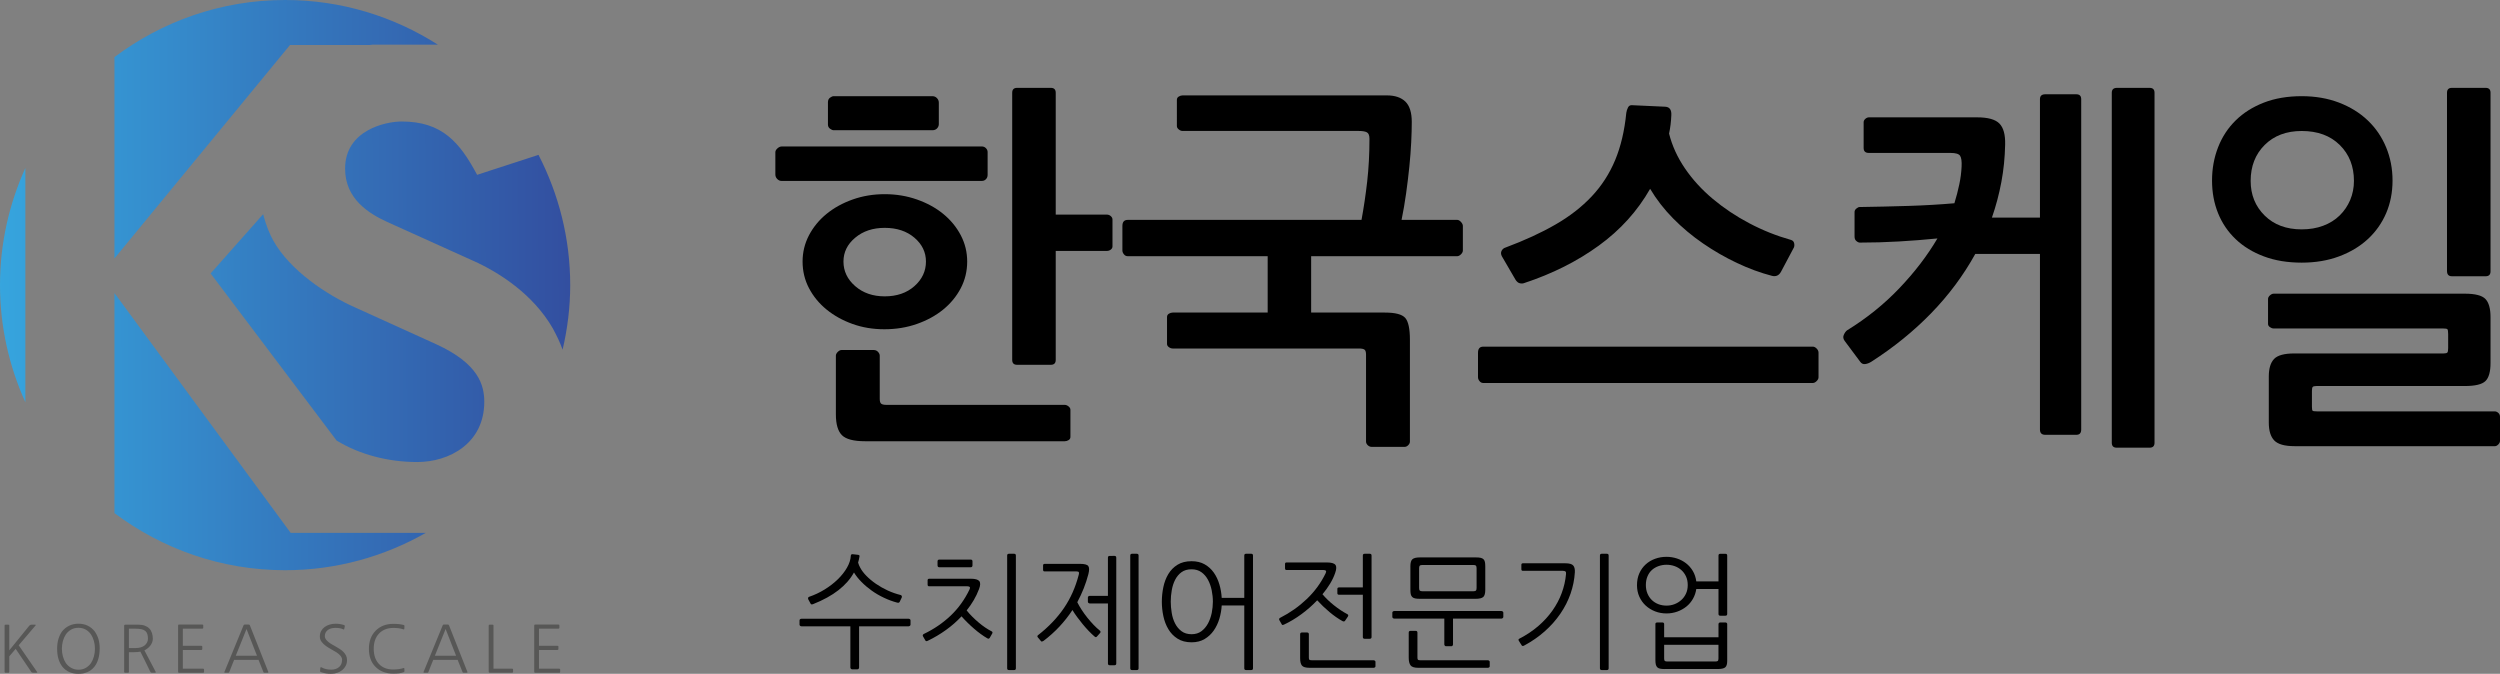 <?xml version="1.0" encoding="utf-8"?>
<!-- Generator: Adobe Illustrator 15.1.0, SVG Export Plug-In . SVG Version: 6.00 Build 0)  -->
<!DOCTYPE svg PUBLIC "-//W3C//DTD SVG 1.1//EN" "http://www.w3.org/Graphics/SVG/1.1/DTD/svg11.dtd">
<svg version="1.1" id="Layer_1" xmlns="http://www.w3.org/2000/svg" xmlns:xlink="http://www.w3.org/1999/xlink" x="0px" y="0px"
	 width="109.017px" height="29.382px" viewBox="0 0 109.017 29.382" enable-background="new 0 0 109.017 29.382"
	 xml:space="preserve">
<rect x="0" y="0" width="109.017" height="29.382" fill="#808080" stroke="none"/>
<g>
	<g>
		<linearGradient id="SVGID_1_" gradientUnits="userSpaceOnUse" x1="-1.224" y1="10.349" x2="36.337" y2="10.219">
			<stop  offset="0" style="stop-color:#FFFFFF"/>
			<stop  offset="0" style="stop-color:#36A9E1"/>
			<stop  offset="1" style="stop-color:#312783"/>
		</linearGradient>
		<path fill="url(#SVGID_1_)" d="M21.368,7.44l-0.562,0.184c-0.76-1.421-1.527-2.326-3.294-2.326c-0.684,0-2.464,0.37-2.464,2.056
			c0,1.33,1.049,1.963,1.836,2.324l3.967,1.793c0.843,0.405,2.368,1.305,3.257,2.852l0.036,0.07c0.114,0.213,0.258,0.492,0.39,0.854
			c0.21-0.905,0.331-1.844,0.331-2.813c0-2.048-0.505-3.976-1.383-5.681l-1.104,0.359L21.368,7.44z"/>
		<linearGradient id="SVGID_2_" gradientUnits="userSpaceOnUse" x1="-1.213" y1="12.441" x2="36.346" y2="12.311">
			<stop  offset="0" style="stop-color:#FFFFFF"/>
			<stop  offset="0" style="stop-color:#36A9E1"/>
			<stop  offset="1" style="stop-color:#312783"/>
		</linearGradient>
		<path fill="url(#SVGID_2_)" d="M0,12.433c0,1.822,0.402,3.548,1.106,5.108V7.326C0.402,8.885,0,10.609,0,12.433z"/>
		<linearGradient id="SVGID_3_" gradientUnits="userSpaceOnUse" x1="-1.19" y1="18.857" x2="36.366" y2="18.727">
			<stop  offset="0" style="stop-color:#FFFFFF"/>
			<stop  offset="0" style="stop-color:#36A9E1"/>
			<stop  offset="1" style="stop-color:#312783"/>
		</linearGradient>
		<path fill="url(#SVGID_3_)" d="M4.991,12.779v9.596c2.076,1.557,4.646,2.49,7.441,2.49c2.231,0,4.322-0.597,6.133-1.627h-5.889
			L4.991,12.779z"/>
		<linearGradient id="SVGID_4_" gradientUnits="userSpaceOnUse" x1="-1.206" y1="14.799" x2="36.353" y2="14.669">
			<stop  offset="0" style="stop-color:#FFFFFF"/>
			<stop  offset="0" style="stop-color:#36A9E1"/>
			<stop  offset="1" style="stop-color:#312783"/>
		</linearGradient>
		<path fill="url(#SVGID_4_)" d="M19.012,15.007l-3.535-1.604c-1.237-0.55-2.825-1.604-3.558-2.909
			c-0.146-0.264-0.313-0.643-0.445-1.154l-2.29,2.584l5.494,7.287c0.991,0.604,2.233,0.937,3.515,0.937
			c1.408,0,2.925-0.822,2.925-2.626C21.117,16.797,20.876,15.855,19.012,15.007z"/>
		<linearGradient id="SVGID_5_" gradientUnits="userSpaceOnUse" x1="-1.237" y1="5.669" x2="36.323" y2="5.539">
			<stop  offset="0" style="stop-color:#FFFFFF"/>
			<stop  offset="0" style="stop-color:#36A9E1"/>
			<stop  offset="1" style="stop-color:#312783"/>
		</linearGradient>
		<path fill="url(#SVGID_5_)" d="M12.647,1.961h3.499c0.029-0.004,0.055-0.006,0.082-0.012h2.869C17.169,0.721,14.887,0,12.433,0
			C9.638,0,7.067,0.934,4.991,2.49v8.779L12.647,1.961z"/>
	</g>
	<g>
		<path d="M37.154,29.186c-0.019,0-0.035-0.008-0.05-0.024c-0.015-0.017-0.022-0.036-0.022-0.058v-1.793h-2.134
			c-0.022,0-0.042-0.007-0.058-0.022c-0.017-0.015-0.025-0.031-0.025-0.049v-0.187c0-0.022,0.008-0.04,0.025-0.052
			c0.016-0.013,0.036-0.019,0.058-0.019h4.675c0.019,0,0.037,0.006,0.055,0.019c0.018,0.013,0.027,0.03,0.027,0.052v0.187
			c0,0.019-0.009,0.035-0.027,0.049c-0.019,0.015-0.037,0.022-0.055,0.022h-2.161v1.793c0,0.022-0.007,0.042-0.02,0.058
			c-0.013,0.016-0.03,0.024-0.052,0.024H37.154z M37.479,24.269c-0.007,0.048-0.016,0.094-0.027,0.138s-0.022,0.086-0.033,0.126
			c0.011,0.041,0.024,0.078,0.039,0.113s0.031,0.069,0.05,0.102c0.062,0.121,0.154,0.243,0.275,0.366
			c0.121,0.123,0.26,0.239,0.418,0.347c0.158,0.108,0.328,0.205,0.511,0.289c0.184,0.084,0.373,0.15,0.567,0.198
			c0.022,0.007,0.037,0.022,0.044,0.044s0.007,0.042,0,0.061l-0.088,0.187c-0.011,0.019-0.023,0.031-0.036,0.039
			c-0.013,0.007-0.038,0.007-0.074,0c-0.194-0.051-0.387-0.122-0.577-0.212c-0.191-0.09-0.369-0.193-0.534-0.311
			c-0.165-0.118-0.314-0.244-0.448-0.38c-0.134-0.135-0.243-0.273-0.327-0.412c-0.158,0.286-0.383,0.543-0.677,0.772
			c-0.293,0.229-0.662,0.432-1.105,0.608c-0.059,0.022-0.095,0.015-0.11-0.022l-0.104-0.192c-0.007-0.019-0.008-0.039-0.003-0.061
			c0.006-0.022,0.02-0.037,0.042-0.044c0.238-0.081,0.465-0.188,0.682-0.322s0.407-0.282,0.572-0.443s0.298-0.33,0.399-0.506
			c0.101-0.176,0.157-0.35,0.167-0.522c0.003-0.044,0.027-0.066,0.072-0.066l0.247,0.028c0.019,0.003,0.035,0.011,0.05,0.022
			C37.482,24.225,37.486,24.244,37.479,24.269z"/>
		<path d="M42.692,25.688c-0.062,0.165-0.138,0.325-0.228,0.479c-0.09,0.154-0.193,0.305-0.311,0.451
			c0.069,0.088,0.15,0.178,0.242,0.27s0.185,0.178,0.281,0.258c0.095,0.081,0.191,0.154,0.289,0.22s0.19,0.121,0.278,0.165
			c0.04,0.022,0.047,0.055,0.022,0.099l-0.104,0.181c-0.026,0.044-0.063,0.052-0.11,0.022c-0.088-0.051-0.182-0.112-0.281-0.184
			c-0.099-0.071-0.197-0.149-0.294-0.234c-0.098-0.084-0.193-0.172-0.286-0.264c-0.094-0.092-0.181-0.184-0.261-0.275
			c-0.202,0.217-0.427,0.415-0.677,0.594c-0.249,0.18-0.515,0.337-0.797,0.473c-0.051,0.025-0.086,0.02-0.104-0.017l-0.104-0.182
			c-0.011-0.018-0.012-0.038-0.003-0.058s0.023-0.034,0.042-0.042c0.443-0.212,0.833-0.479,1.168-0.797
			c0.336-0.319,0.61-0.698,0.822-1.138c0.026-0.052,0.029-0.088,0.011-0.11c-0.019-0.022-0.053-0.033-0.104-0.033h-1.667
			c-0.044,0-0.066-0.024-0.066-0.072v-0.192c0-0.044,0.025-0.066,0.077-0.066h1.804c0.19,0,0.314,0.034,0.371,0.102
			C42.758,25.407,42.755,25.523,42.692,25.688z M42.407,24.478v0.176c0,0.055-0.028,0.083-0.083,0.083h-1.358
			c-0.055,0-0.083-0.028-0.083-0.083v-0.176c0-0.051,0.027-0.077,0.083-0.077h1.358C42.379,24.401,42.407,24.427,42.407,24.478z
			 M44.222,29.219h-0.226c-0.051,0-0.077-0.026-0.077-0.077v-4.917c0-0.051,0.026-0.077,0.077-0.077h0.226
			c0.051,0,0.077,0.025,0.077,0.077v4.917C44.299,29.193,44.273,29.219,44.222,29.219z"/>
		<path d="M47.461,25.034c-0.055,0.213-0.123,0.421-0.204,0.625c-0.081,0.203-0.174,0.404-0.28,0.602
			c0.055,0.11,0.12,0.223,0.195,0.338c0.075,0.115,0.157,0.228,0.245,0.338c0.088,0.11,0.179,0.214,0.272,0.311
			c0.093,0.097,0.186,0.182,0.277,0.256c0.019,0.018,0.027,0.037,0.025,0.055c-0.002,0.019-0.01,0.035-0.025,0.05l-0.132,0.148
			c-0.015,0.015-0.029,0.024-0.044,0.027c-0.015,0.004-0.037-0.007-0.066-0.033c-0.081-0.069-0.165-0.15-0.253-0.242
			c-0.088-0.092-0.174-0.189-0.259-0.292s-0.165-0.207-0.242-0.311c-0.077-0.104-0.145-0.206-0.204-0.305
			c-0.165,0.253-0.354,0.493-0.566,0.721c-0.213,0.228-0.446,0.437-0.699,0.627c-0.018,0.011-0.038,0.019-0.058,0.025
			c-0.02,0.005-0.036,0.001-0.047-0.014l-0.143-0.171c-0.015-0.018-0.019-0.037-0.014-0.055c0.005-0.019,0.018-0.033,0.036-0.044
			c0.458-0.359,0.833-0.752,1.122-1.177s0.504-0.909,0.644-1.452c0.015-0.051,0.016-0.088,0.003-0.11
			c-0.013-0.022-0.045-0.033-0.096-0.033h-1.397c-0.044,0-0.066-0.024-0.066-0.072v-0.192c0-0.044,0.026-0.066,0.077-0.066h1.535
			c0.19,0,0.31,0.031,0.357,0.093C47.503,24.744,47.505,24.861,47.461,25.034z M48.313,25.985v-1.667
			c0-0.051,0.026-0.077,0.077-0.077H48.6c0.051,0,0.077,0.026,0.077,0.077v4.614c0,0.051-0.026,0.077-0.077,0.077h-0.209
			c-0.051,0-0.077-0.026-0.077-0.077v-2.618h-0.792c-0.022,0-0.041-0.007-0.058-0.022s-0.025-0.031-0.025-0.05v-0.187
			c0-0.022,0.008-0.039,0.025-0.052c0.017-0.013,0.036-0.019,0.058-0.019H48.313z M49.65,29.142c0,0.051-0.025,0.077-0.077,0.077
			h-0.209c-0.052,0-0.077-0.026-0.077-0.077v-4.917c0-0.051,0.025-0.077,0.077-0.077h0.209c0.051,0,0.077,0.025,0.077,0.077V29.142z
			"/>
		<path d="M54.562,29.219h-0.226c-0.051,0-0.077-0.026-0.077-0.077v-2.739h-0.984c-0.011,0.194-0.045,0.387-0.102,0.578
			c-0.057,0.19-0.139,0.362-0.245,0.514c-0.106,0.152-0.239,0.276-0.398,0.371c-0.16,0.095-0.349,0.143-0.569,0.143
			c-0.242,0-0.446-0.053-0.613-0.16c-0.167-0.106-0.301-0.245-0.401-0.415c-0.101-0.17-0.173-0.36-0.217-0.569
			s-0.066-0.416-0.066-0.622c0-0.216,0.022-0.43,0.066-0.641s0.116-0.4,0.217-0.569c0.101-0.168,0.234-0.304,0.401-0.407
			c0.167-0.103,0.371-0.154,0.613-0.154c0.22,0,0.41,0.045,0.569,0.135c0.159,0.09,0.292,0.21,0.398,0.36
			c0.106,0.15,0.188,0.322,0.245,0.514c0.057,0.192,0.091,0.39,0.102,0.591h0.984v-1.848c0-0.051,0.026-0.077,0.077-0.077h0.226
			c0.051,0,0.077,0.025,0.077,0.077v4.917C54.639,29.193,54.613,29.219,54.562,29.219z M52.89,26.238c0-0.165-0.018-0.332-0.052-0.5
			c-0.035-0.168-0.089-0.321-0.163-0.457s-0.168-0.246-0.286-0.33c-0.118-0.084-0.261-0.126-0.429-0.126
			c-0.176,0-0.322,0.042-0.438,0.126c-0.115,0.084-0.208,0.194-0.277,0.33c-0.07,0.136-0.119,0.288-0.148,0.457
			c-0.03,0.168-0.044,0.335-0.044,0.5c0,0.158,0.014,0.321,0.042,0.489c0.027,0.169,0.076,0.322,0.146,0.459
			c0.07,0.138,0.163,0.25,0.281,0.338c0.117,0.088,0.264,0.132,0.44,0.132c0.168,0,0.312-0.044,0.429-0.132
			c0.117-0.088,0.212-0.201,0.286-0.338s0.127-0.291,0.163-0.459C52.872,26.559,52.89,26.396,52.89,26.238z"/>
		<path d="M58.224,24.979c-0.051,0.154-0.125,0.31-0.22,0.468s-0.207,0.313-0.335,0.467c0.146,0.172,0.316,0.335,0.509,0.487
			c0.192,0.152,0.382,0.278,0.569,0.377c0.047,0.022,0.059,0.057,0.033,0.104l-0.126,0.187c-0.011,0.018-0.027,0.028-0.049,0.03
			s-0.042-0.003-0.061-0.014c-0.187-0.103-0.377-0.235-0.569-0.396c-0.192-0.162-0.371-0.332-0.536-0.512
			C57.229,26.398,57,26.6,56.75,26.783c-0.25,0.184-0.5,0.333-0.753,0.451c-0.019,0.007-0.037,0.014-0.055,0.019
			c-0.019,0.005-0.033-0.001-0.044-0.019l-0.11-0.193c-0.011-0.018-0.013-0.037-0.006-0.058c0.007-0.02,0.02-0.034,0.039-0.041
			c0.433-0.22,0.82-0.493,1.163-0.82c0.343-0.326,0.617-0.7,0.822-1.122c0.026-0.051,0.029-0.088,0.011-0.11
			c-0.019-0.022-0.053-0.033-0.104-0.033h-1.611c-0.044,0-0.066-0.024-0.066-0.072v-0.192c0-0.044,0.022-0.066,0.066-0.066h1.76
			c0.19,0,0.313,0.034,0.369,0.102C58.285,24.697,58.283,24.813,58.224,24.979z M59.951,29.104
			c-0.018,0.011-0.037,0.017-0.055,0.017h-2.783c-0.172,0-0.285-0.032-0.338-0.096s-0.08-0.171-0.08-0.322v-1.045
			c0-0.051,0.026-0.077,0.077-0.077h0.226c0.051,0,0.077,0.026,0.077,0.077v1.018c0,0.051,0.008,0.083,0.025,0.096
			s0.05,0.019,0.102,0.019h2.695c0.018,0,0.037,0.006,0.055,0.02c0.019,0.013,0.028,0.028,0.028,0.047v0.198
			C59.979,29.076,59.97,29.093,59.951,29.104z M59.429,25.617v-1.392c0-0.051,0.026-0.077,0.077-0.077h0.226
			c0.051,0,0.077,0.025,0.077,0.077v3.553c0,0.051-0.026,0.077-0.077,0.077h-0.226c-0.051,0-0.077-0.025-0.077-0.077v-1.843h-1.04
			c-0.047,0-0.071-0.022-0.071-0.066v-0.187c0-0.044,0.024-0.066,0.071-0.066H59.429z"/>
		<path d="M63.053,28.18c-0.019,0-0.035-0.008-0.049-0.025c-0.015-0.016-0.022-0.036-0.022-0.058v-1.122h-2.184
			c-0.022,0-0.042-0.007-0.058-0.022c-0.017-0.015-0.025-0.031-0.025-0.049v-0.187c0-0.022,0.008-0.04,0.025-0.052
			c0.016-0.013,0.036-0.02,0.058-0.02h4.675c0.019,0,0.037,0.007,0.055,0.02c0.018,0.013,0.027,0.03,0.027,0.052v0.187
			c0,0.018-0.009,0.035-0.027,0.049c-0.019,0.015-0.037,0.022-0.055,0.022h-2.112v1.122c0,0.022-0.006,0.042-0.02,0.058
			c-0.013,0.017-0.03,0.025-0.052,0.025H63.053z M64.934,29.104c-0.018,0.011-0.037,0.017-0.055,0.017h-3.031
			c-0.172,0-0.285-0.036-0.338-0.107c-0.053-0.072-0.08-0.183-0.08-0.333v-1.094c0-0.052,0.026-0.077,0.077-0.077h0.226
			c0.051,0,0.077,0.025,0.077,0.077v1.089c0,0.051,0.008,0.083,0.025,0.096s0.05,0.019,0.102,0.019h2.942
			c0.018,0,0.037,0.006,0.055,0.02c0.019,0.013,0.028,0.028,0.028,0.047v0.198C64.962,29.076,64.953,29.093,64.934,29.104z
			 M61.502,24.698c0-0.154,0.029-0.258,0.088-0.311c0.059-0.053,0.168-0.08,0.33-0.08h2.431c0.088,0,0.159,0.005,0.212,0.017
			s0.095,0.031,0.126,0.061s0.052,0.07,0.063,0.121c0.011,0.051,0.016,0.115,0.016,0.192v1.023c0,0.154-0.029,0.258-0.088,0.311
			c-0.059,0.053-0.168,0.08-0.33,0.08H61.92c-0.088,0-0.159-0.005-0.212-0.017s-0.095-0.032-0.126-0.063
			c-0.031-0.031-0.052-0.071-0.063-0.121c-0.011-0.05-0.016-0.113-0.016-0.19V24.698z M62.014,24.638
			c-0.051,0-0.086,0.01-0.104,0.03c-0.018,0.02-0.027,0.058-0.027,0.113v0.858c0,0.055,0.009,0.093,0.027,0.113
			c0.019,0.02,0.053,0.03,0.104,0.03h2.244c0.051,0,0.086-0.01,0.104-0.03c0.018-0.02,0.027-0.058,0.027-0.113v-0.858
			c0-0.055-0.009-0.093-0.027-0.113c-0.019-0.02-0.053-0.03-0.104-0.03H62.014z"/>
		<path d="M68.674,24.957c-0.019,0.315-0.081,0.625-0.187,0.93s-0.254,0.595-0.443,0.872s-0.416,0.534-0.682,0.77
			c-0.266,0.237-0.567,0.445-0.905,0.625c-0.047,0.025-0.083,0.02-0.104-0.017l-0.121-0.192c-0.026-0.044-0.019-0.075,0.022-0.094
			c0.312-0.161,0.587-0.345,0.828-0.553c0.24-0.207,0.445-0.432,0.616-0.674c0.171-0.242,0.306-0.497,0.404-0.764
			c0.099-0.268,0.162-0.543,0.187-0.825c0.007-0.055,0-0.092-0.022-0.113c-0.022-0.02-0.059-0.03-0.11-0.03h-1.749
			c-0.044,0-0.066-0.024-0.066-0.071v-0.192c0-0.044,0.022-0.066,0.066-0.066h1.854c0.172,0,0.286,0.032,0.341,0.096
			C68.658,24.721,68.682,24.821,68.674,24.957z M70.071,29.219h-0.226c-0.051,0-0.077-0.026-0.077-0.077v-4.917
			c0-0.051,0.026-0.077,0.077-0.077h0.226c0.051,0,0.077,0.025,0.077,0.077v4.917C70.148,29.193,70.123,29.219,70.071,29.219z"/>
		<path d="M75.241,26.849h-0.226c-0.051,0-0.077-0.025-0.077-0.077v-1.089h-0.968c-0.022,0.154-0.071,0.297-0.146,0.429
			c-0.075,0.132-0.17,0.245-0.286,0.338c-0.116,0.093-0.248,0.167-0.396,0.22c-0.149,0.053-0.306,0.08-0.47,0.08
			c-0.176,0-0.342-0.03-0.498-0.09c-0.156-0.061-0.292-0.145-0.41-0.253c-0.117-0.108-0.21-0.237-0.278-0.388
			s-0.102-0.317-0.102-0.5c0-0.194,0.034-0.367,0.102-0.52s0.161-0.281,0.278-0.388s0.254-0.188,0.41-0.245
			c0.156-0.057,0.322-0.085,0.498-0.085c0.154,0,0.304,0.024,0.451,0.071c0.146,0.048,0.28,0.118,0.399,0.209
			c0.119,0.092,0.218,0.205,0.297,0.338s0.129,0.285,0.151,0.454h0.968v-1.127c0-0.051,0.026-0.077,0.077-0.077h0.226
			c0.051,0,0.077,0.025,0.077,0.077v2.546C75.318,26.823,75.292,26.849,75.241,26.849z M73.597,25.512
			c0-0.143-0.026-0.27-0.077-0.379s-0.12-0.203-0.206-0.278c-0.086-0.075-0.185-0.132-0.294-0.17s-0.226-0.058-0.346-0.058
			c-0.121,0-0.237,0.019-0.347,0.058s-0.206,0.094-0.289,0.167c-0.083,0.074-0.148,0.166-0.195,0.278
			c-0.048,0.112-0.072,0.239-0.072,0.382c0,0.136,0.023,0.258,0.069,0.369c0.046,0.11,0.109,0.204,0.19,0.283
			c0.081,0.079,0.176,0.139,0.286,0.182c0.11,0.042,0.229,0.063,0.358,0.063c0.121,0,0.236-0.021,0.346-0.063
			c0.11-0.042,0.208-0.102,0.294-0.179c0.086-0.077,0.155-0.17,0.206-0.28S73.597,25.651,73.597,25.512z M72.601,29.175
			c-0.088,0-0.159-0.005-0.212-0.017c-0.053-0.011-0.094-0.032-0.124-0.063c-0.029-0.031-0.049-0.072-0.061-0.121
			c-0.011-0.05-0.017-0.113-0.017-0.19v-1.579c0-0.018,0.007-0.033,0.022-0.044c0.015-0.011,0.031-0.017,0.05-0.017h0.242
			c0.019,0,0.034,0.007,0.047,0.02s0.02,0.026,0.02,0.041v0.583h2.37v-0.572c0-0.019,0.006-0.035,0.02-0.05
			c0.013-0.014,0.028-0.022,0.046-0.022h0.243c0.018,0,0.034,0.007,0.049,0.02s0.022,0.028,0.022,0.047v1.611
			c0,0.139-0.029,0.233-0.088,0.28c-0.059,0.048-0.169,0.072-0.331,0.072H72.601z M72.568,28.119v0.594
			c0,0.055,0.009,0.091,0.027,0.107c0.018,0.017,0.053,0.025,0.104,0.025h2.106c0.051,0,0.086-0.008,0.104-0.025
			c0.018-0.016,0.027-0.052,0.027-0.107v-0.594H72.568z"/>
	</g>
	<g>
		<path d="M42.993,7.815c-0.049,0.05-0.107,0.074-0.173,0.074h-8.745c-0.066,0-0.127-0.027-0.182-0.083
			c-0.055-0.055-0.082-0.121-0.082-0.198V6.635c0-0.055,0.03-0.11,0.091-0.165c0.06-0.055,0.123-0.083,0.189-0.083h8.729
			c0.065,0,0.124,0.025,0.173,0.074c0.05,0.05,0.074,0.107,0.074,0.173v0.99C43.067,7.703,43.042,7.766,42.993,7.815z M38.58,8.467
			c0.494,0,0.962,0.077,1.402,0.231c0.439,0.154,0.822,0.363,1.146,0.627c0.324,0.264,0.58,0.575,0.768,0.933
			c0.187,0.357,0.28,0.74,0.28,1.146c0,0.418-0.094,0.806-0.28,1.163c-0.188,0.358-0.443,0.668-0.768,0.933
			c-0.324,0.264-0.707,0.473-1.146,0.627c-0.44,0.154-0.913,0.231-1.419,0.231c-0.495,0-0.957-0.077-1.387-0.231
			c-0.429-0.154-0.806-0.363-1.13-0.627c-0.324-0.264-0.58-0.575-0.768-0.933c-0.187-0.357-0.28-0.745-0.28-1.163
			c0-0.407,0.094-0.789,0.28-1.146c0.188-0.357,0.443-0.668,0.768-0.933c0.324-0.264,0.704-0.473,1.139-0.627
			C37.62,8.544,38.084,8.467,38.58,8.467z M40.865,5.596c-0.05,0.055-0.119,0.083-0.207,0.083h-4.306
			c-0.045,0-0.097-0.022-0.157-0.066s-0.091-0.104-0.091-0.182V4.458c0-0.088,0.03-0.154,0.091-0.198s0.112-0.066,0.157-0.066h4.306
			c0.077,0,0.144,0.027,0.198,0.083s0.083,0.121,0.083,0.198v0.941C40.939,5.48,40.914,5.541,40.865,5.596z M46.598,19.192
			c-0.055,0.033-0.11,0.049-0.165,0.049h-8.712c-0.495,0-0.831-0.088-1.007-0.264c-0.176-0.176-0.264-0.479-0.264-0.908v-2.558
			c0-0.055,0.027-0.11,0.082-0.165c0.056-0.055,0.11-0.083,0.165-0.083h1.403c0.076,0,0.14,0.028,0.189,0.083
			c0.05,0.055,0.074,0.11,0.074,0.165v1.881c0,0.109,0.021,0.181,0.066,0.214c0.043,0.033,0.12,0.049,0.23,0.049h7.771
			c0.055,0,0.11,0.022,0.165,0.066s0.083,0.094,0.083,0.149v1.171C46.681,19.109,46.653,19.159,46.598,19.192z M38.58,9.936
			c-0.518,0-0.946,0.143-1.287,0.429c-0.342,0.286-0.512,0.633-0.512,1.04c0,0.418,0.17,0.775,0.512,1.073
			c0.341,0.297,0.77,0.445,1.287,0.445c0.527,0,0.959-0.148,1.295-0.445c0.335-0.297,0.503-0.655,0.503-1.073
			c0-0.407-0.168-0.753-0.503-1.04C39.539,10.079,39.107,9.936,38.58,9.936z M48.438,10.884c-0.05,0.039-0.107,0.058-0.173,0.058
			h-2.228v4.752c0,0.143-0.072,0.214-0.215,0.214h-1.469c-0.143,0-0.214-0.071-0.214-0.214V4.045c0-0.143,0.071-0.214,0.214-0.214
			h1.469c0.143,0,0.215,0.071,0.215,0.214v5.313h2.228c0.065,0,0.123,0.022,0.173,0.066s0.074,0.094,0.074,0.148v1.171
			C48.512,10.799,48.488,10.846,48.438,10.884z"/>
		<path d="M61.563,5.315c0,0.253-0.008,0.547-0.024,0.883s-0.044,0.693-0.082,1.072c-0.039,0.379-0.086,0.767-0.141,1.163
			c-0.055,0.396-0.121,0.781-0.198,1.155h2.426c0.055,0,0.109,0.03,0.165,0.091c0.055,0.061,0.082,0.118,0.082,0.173v1.072
			c0,0.055-0.027,0.11-0.082,0.165c-0.056,0.055-0.11,0.083-0.165,0.083h-6.369v2.458h3.218c0.451,0,0.745,0.077,0.883,0.231
			c0.137,0.154,0.206,0.473,0.206,0.957v4.438c0,0.055-0.024,0.107-0.074,0.157s-0.102,0.074-0.157,0.074h-1.436
			c-0.065,0-0.123-0.025-0.173-0.074s-0.074-0.102-0.074-0.157v-3.795c0-0.11-0.022-0.182-0.066-0.214
			c-0.044-0.033-0.126-0.05-0.247-0.05h-8.118c-0.055,0-0.11-0.019-0.165-0.058s-0.082-0.085-0.082-0.14v-1.172
			c0-0.066,0.027-0.115,0.082-0.148c0.055-0.033,0.11-0.049,0.165-0.049h4.142v-2.458h-6.104c-0.066,0-0.122-0.027-0.165-0.083
			c-0.045-0.055-0.066-0.11-0.066-0.165V9.853c0-0.176,0.077-0.264,0.231-0.264h10.196c0.1-0.539,0.182-1.097,0.248-1.675
			c0.065-0.578,0.099-1.196,0.099-1.856c0-0.154-0.038-0.25-0.115-0.289s-0.192-0.058-0.347-0.058h-7.689
			c-0.055,0-0.109-0.022-0.164-0.066c-0.056-0.044-0.083-0.093-0.083-0.148V4.358c0-0.066,0.027-0.116,0.083-0.148
			c0.055-0.033,0.109-0.05,0.164-0.05h8.91c0.353,0,0.622,0.091,0.809,0.272C61.47,4.614,61.563,4.909,61.563,5.315z"/>
		<path d="M79.218,15.199c0.055,0.055,0.082,0.116,0.082,0.182v1.072c0,0.055-0.027,0.11-0.082,0.165
			c-0.056,0.055-0.11,0.083-0.165,0.083H64.682c-0.066,0-0.122-0.027-0.165-0.083c-0.045-0.055-0.066-0.11-0.066-0.165V15.38
			c0-0.176,0.077-0.264,0.231-0.264h14.371C79.108,15.116,79.163,15.144,79.218,15.199z M66.463,12.344
			c-0.055,0.022-0.118,0.025-0.189,0.008s-0.135-0.068-0.189-0.157l-0.595-1.023c-0.044-0.088-0.047-0.167-0.008-0.239
			c0.038-0.071,0.096-0.118,0.173-0.14c0.825-0.308,1.549-0.641,2.17-0.999c0.621-0.357,1.149-0.767,1.584-1.229
			s0.775-0.99,1.023-1.584c0.247-0.594,0.409-1.281,0.486-2.063c0.011-0.077,0.036-0.154,0.074-0.231
			c0.039-0.077,0.102-0.11,0.19-0.099l1.436,0.066c0.187,0.011,0.274,0.132,0.264,0.363c-0.011,0.286-0.044,0.555-0.099,0.808
			c0.132,0.528,0.362,1.034,0.692,1.518c0.33,0.484,0.734,0.927,1.213,1.328c0.479,0.402,1.009,0.757,1.592,1.064
			c0.583,0.308,1.188,0.55,1.815,0.726c0.077,0.022,0.124,0.069,0.141,0.14c0.017,0.072,0.014,0.135-0.009,0.19l-0.561,1.056
			c-0.089,0.165-0.221,0.226-0.396,0.182c-0.506-0.132-1.015-0.319-1.526-0.561c-0.511-0.242-1.004-0.525-1.477-0.85
			c-0.473-0.324-0.907-0.688-1.304-1.089c-0.396-0.401-0.731-0.833-1.006-1.295c-0.551,0.968-1.296,1.793-2.236,2.475
			S67.696,11.938,66.463,12.344z"/>
		<path d="M80.951,9.094c0.055-0.044,0.099-0.066,0.132-0.066c0.726-0.011,1.44-0.027,2.145-0.049s1.37-0.061,1.997-0.116
			c0.088-0.286,0.159-0.561,0.214-0.825c0.056-0.264,0.089-0.522,0.1-0.775c0.011-0.231-0.011-0.388-0.066-0.47
			c-0.055-0.083-0.192-0.124-0.412-0.124h-3.564c-0.154,0-0.23-0.072-0.23-0.215V5.332c0-0.055,0.024-0.104,0.074-0.149
			c0.05-0.043,0.102-0.066,0.156-0.066h4.72c0.473,0,0.797,0.091,0.973,0.272c0.177,0.182,0.259,0.487,0.248,0.916
			c-0.011,0.561-0.066,1.105-0.165,1.634c-0.099,0.528-0.236,1.045-0.412,1.551h2.095V4.325c0-0.143,0.077-0.214,0.231-0.214h1.353
			c0.144,0,0.215,0.072,0.215,0.214V18.73c0,0.154-0.071,0.231-0.215,0.231h-1.353c-0.154,0-0.231-0.077-0.231-0.231v-7.656h-2.821
			c-0.517,0.935-1.157,1.796-1.922,2.583s-1.637,1.493-2.615,2.12c-0.089,0.055-0.177,0.088-0.265,0.099s-0.159-0.022-0.214-0.099
			l-0.677-0.908c-0.066-0.088-0.08-0.176-0.041-0.264c0.038-0.088,0.085-0.154,0.14-0.198c0.858-0.528,1.62-1.141,2.285-1.84
			c0.666-0.698,1.219-1.421,1.659-2.169c-0.551,0.055-1.111,0.099-1.684,0.132s-1.139,0.049-1.699,0.049
			c-0.044,0-0.094-0.021-0.148-0.066c-0.056-0.043-0.083-0.11-0.083-0.198V9.259C80.868,9.193,80.895,9.138,80.951,9.094z
			 M93.738,19.522h-1.436c-0.143,0-0.214-0.072-0.214-0.215V4.045c0-0.143,0.076-0.214,0.23-0.214h1.419
			c0.143,0,0.215,0.071,0.215,0.214v15.262C93.953,19.45,93.88,19.522,93.738,19.522z"/>
		<path d="M104.331,7.873c0,0.517-0.094,0.993-0.28,1.427c-0.188,0.435-0.454,0.811-0.801,1.13
			c-0.346,0.319-0.765,0.569-1.254,0.751s-1.031,0.272-1.625,0.272c-0.616,0-1.166-0.09-1.649-0.272
			C98.237,11,97.827,10.75,97.492,10.43c-0.336-0.319-0.592-0.695-0.768-1.13S96.46,8.39,96.46,7.873s0.088-1.001,0.264-1.452
			s0.432-0.842,0.768-1.171c0.335-0.33,0.745-0.588,1.229-0.776c0.483-0.187,1.033-0.28,1.649-0.28c0.594,0,1.136,0.094,1.625,0.28
			c0.489,0.188,0.908,0.446,1.254,0.776c0.347,0.33,0.613,0.72,0.801,1.171C104.237,6.872,104.331,7.356,104.331,7.873z
			 M102.648,7.889c0-0.638-0.206-1.16-0.619-1.567c-0.412-0.407-0.965-0.61-1.658-0.61c-0.671,0-1.21,0.204-1.617,0.61
			c-0.407,0.407-0.61,0.93-0.61,1.567c0,0.605,0.203,1.108,0.61,1.51c0.407,0.402,0.946,0.603,1.617,0.603
			c0.341,0,0.652-0.052,0.933-0.157s0.52-0.253,0.718-0.446c0.197-0.192,0.352-0.418,0.462-0.676
			C102.592,8.464,102.648,8.187,102.648,7.889z M108.943,19.381c-0.05,0.05-0.097,0.075-0.141,0.075h-8.745
			c-0.429,0-0.724-0.083-0.883-0.248s-0.239-0.424-0.239-0.776V16.42c0-0.352,0.077-0.608,0.231-0.768
			c0.153-0.159,0.445-0.239,0.874-0.239h6.518c0.088,0,0.143-0.014,0.165-0.042c0.022-0.027,0.033-0.091,0.033-0.19v-0.61
			c0-0.121-0.011-0.192-0.033-0.214s-0.082-0.033-0.182-0.033H99.15c-0.056,0-0.11-0.019-0.165-0.058
			c-0.056-0.039-0.083-0.085-0.083-0.14v-1.089c0-0.055,0.027-0.107,0.083-0.157c0.055-0.049,0.109-0.074,0.165-0.074h8.332
			c0.451,0,0.751,0.077,0.899,0.231c0.148,0.154,0.223,0.418,0.223,0.792v1.997c0,0.385-0.074,0.649-0.223,0.792
			c-0.148,0.143-0.448,0.215-0.899,0.215h-6.468c-0.088,0-0.143,0.014-0.165,0.041s-0.033,0.085-0.033,0.173v0.693
			c0,0.099,0.011,0.157,0.033,0.173s0.083,0.025,0.182,0.025h7.755c0.055,0,0.107,0.022,0.157,0.066
			c0.049,0.044,0.074,0.099,0.074,0.165v1.056C109.017,19.28,108.992,19.332,108.943,19.381z M108.604,11.833
			c0,0.143-0.071,0.214-0.214,0.214h-1.469c-0.144,0-0.215-0.077-0.215-0.231V4.045c0-0.143,0.071-0.214,0.215-0.214h1.469
			c0.143,0,0.214,0.071,0.214,0.214V11.833z"/>
	</g>
	<g>
		<path fill="#575756" d="M0.683,28.294L0.405,28.62v0.677c0,0.026-0.013,0.04-0.04,0.04H0.24c-0.026,0-0.04-0.014-0.04-0.04V27.28
			c0-0.027,0.013-0.04,0.04-0.04h0.125c0.026,0,0.04,0.013,0.04,0.04v1.079L1.28,27.28c0.026-0.027,0.059-0.04,0.096-0.04h0.159
			c0.012,0,0.019,0.004,0.021,0.013c0.003,0.009,0,0.018-0.01,0.027l-0.731,0.858l0.799,1.159c0.017,0.026,0.013,0.04-0.011,0.04
			H1.45c-0.019,0-0.036-0.003-0.051-0.009c-0.015-0.005-0.027-0.016-0.037-0.031L0.683,28.294z"/>
		<path fill="#575756" d="M4.347,28.288c-0.004,0.336-0.082,0.599-0.232,0.788C3.95,29.28,3.718,29.382,3.42,29.382
			s-0.531-0.102-0.697-0.306c-0.155-0.195-0.232-0.458-0.232-0.788c0-0.157,0.019-0.298,0.057-0.425
			c0.038-0.126,0.092-0.239,0.164-0.337c0.085-0.104,0.188-0.185,0.308-0.242c0.12-0.058,0.253-0.086,0.401-0.086
			c0.149,0,0.283,0.028,0.401,0.085s0.22,0.139,0.305,0.247c0.074,0.102,0.129,0.216,0.167,0.341
			C4.331,27.996,4.348,28.135,4.347,28.288z M4.14,28.288c0-0.119-0.015-0.231-0.045-0.337s-0.073-0.201-0.127-0.286
			c-0.066-0.093-0.145-0.164-0.237-0.214c-0.091-0.05-0.195-0.075-0.31-0.075c-0.117,0-0.222,0.025-0.313,0.075
			c-0.092,0.05-0.17,0.121-0.237,0.214c-0.055,0.085-0.097,0.18-0.127,0.286s-0.045,0.218-0.045,0.337
			c0,0.119,0.015,0.232,0.045,0.339c0.03,0.106,0.073,0.203,0.127,0.288c0.068,0.091,0.148,0.162,0.241,0.212
			c0.093,0.051,0.196,0.077,0.309,0.077c0.115,0,0.219-0.025,0.31-0.075c0.092-0.05,0.171-0.122,0.237-0.214
			c0.055-0.085,0.097-0.181,0.127-0.288C4.125,28.52,4.14,28.407,4.14,28.288z"/>
		<path fill="#575756" d="M6.789,29.297c0.004,0.01,0.004,0.019,0,0.027c-0.004,0.009-0.011,0.013-0.022,0.013H6.619
			c-0.028,0-0.049-0.014-0.063-0.04C6.471,29.12,6.4,28.975,6.344,28.862c-0.057-0.113-0.101-0.202-0.133-0.268
			c-0.04-0.077-0.07-0.137-0.09-0.178C6.077,28.425,6.036,28.431,6,28.433c-0.037,0.002-0.083,0.004-0.14,0.006H5.621v0.858
			c0,0.026-0.013,0.04-0.04,0.04H5.454c-0.026,0-0.04-0.014-0.04-0.04v-1.972c0-0.021,0-0.037,0.001-0.048s0.004-0.02,0.01-0.025
			c0.006-0.006,0.014-0.009,0.025-0.01S5.479,27.24,5.5,27.24h0.536c0.107,0,0.201,0.015,0.279,0.044
			c0.079,0.029,0.144,0.07,0.196,0.124C6.562,27.46,6.6,27.524,6.625,27.6c0.026,0.076,0.039,0.16,0.039,0.252
			c0,0.057-0.01,0.11-0.03,0.162c-0.02,0.051-0.047,0.098-0.081,0.142c-0.034,0.043-0.073,0.083-0.118,0.117
			c-0.044,0.035-0.09,0.064-0.138,0.086L6.789,29.297z M6.452,27.852c0-0.08-0.009-0.147-0.027-0.203
			c-0.018-0.056-0.048-0.101-0.09-0.136c-0.042-0.035-0.098-0.06-0.166-0.075c-0.068-0.015-0.153-0.023-0.255-0.023H5.621v0.844
			h0.298c0.077,0,0.148-0.009,0.214-0.028c0.065-0.019,0.121-0.046,0.168-0.082c0.047-0.036,0.084-0.079,0.11-0.129
			C6.438,27.971,6.452,27.914,6.452,27.852z"/>
		<path fill="#575756" d="M7.846,29.339c-0.04,0-0.063-0.003-0.07-0.01c-0.006-0.007-0.01-0.03-0.01-0.069v-1.952
			c0-0.036,0.003-0.057,0.01-0.064c0.007-0.007,0.028-0.01,0.064-0.01h0.983c0.026,0,0.04,0.013,0.04,0.04v0.099
			c0,0.026-0.013,0.04-0.04,0.04h-0.85v0.748h0.808c0.026,0,0.04,0.013,0.04,0.04v0.102c0,0.027-0.013,0.04-0.04,0.04H7.973v0.816
			h0.884c0.026,0,0.04,0.013,0.04,0.04V29.3c0,0.026-0.014,0.04-0.04,0.04H7.846z"/>
		<path fill="#575756" d="M11.699,29.297c0.009,0.026,0,0.04-0.026,0.04h-0.136c-0.011,0-0.021-0.002-0.03-0.006
			c-0.009-0.004-0.017-0.015-0.024-0.034l-0.209-0.521h-1.065c-0.036,0.088-0.071,0.175-0.105,0.26
			c-0.034,0.085-0.068,0.172-0.102,0.261c-0.008,0.019-0.016,0.03-0.024,0.034c-0.008,0.004-0.019,0.006-0.03,0.006H9.814
			c-0.027,0-0.035-0.014-0.026-0.04l0.833-2.029c0.01-0.022,0.027-0.034,0.051-0.034h0.173c0.024,0,0.042,0.011,0.051,0.034
			L11.699,29.297z M11.206,28.594c-0.08-0.196-0.155-0.391-0.228-0.582c-0.073-0.192-0.149-0.386-0.228-0.583
			c-0.08,0.197-0.158,0.391-0.234,0.583c-0.077,0.191-0.155,0.386-0.234,0.582H11.206z"/>
		<path fill="#575756" d="M13.994,29.308c-0.03-0.009-0.042-0.026-0.037-0.051l0.011-0.13c0.004-0.015,0.01-0.025,0.019-0.031
			c0.008-0.005,0.018-0.004,0.029,0.003c0.066,0.036,0.133,0.062,0.2,0.078c0.067,0.016,0.144,0.024,0.231,0.024
			c0.138,0,0.25-0.038,0.338-0.113s0.132-0.182,0.132-0.32c0-0.055-0.021-0.109-0.064-0.164c-0.042-0.055-0.102-0.107-0.177-0.156
			c-0.066-0.042-0.141-0.085-0.224-0.13c-0.083-0.045-0.163-0.095-0.238-0.148c-0.076-0.054-0.139-0.114-0.19-0.182
			c-0.051-0.067-0.077-0.145-0.077-0.233c0-0.091,0.019-0.17,0.057-0.24c0.038-0.069,0.088-0.126,0.152-0.173
			c0.063-0.046,0.135-0.082,0.217-0.106c0.081-0.025,0.164-0.037,0.249-0.037c0.074,0,0.139,0.004,0.196,0.013
			c0.057,0.009,0.118,0.023,0.184,0.044c0.028,0.01,0.04,0.027,0.034,0.051l-0.023,0.11c-0.005,0.032-0.021,0.041-0.048,0.025
			c-0.053-0.024-0.104-0.041-0.154-0.049c-0.05-0.009-0.114-0.013-0.191-0.013c-0.063,0-0.122,0.007-0.177,0.022
			s-0.104,0.038-0.145,0.068c-0.041,0.03-0.073,0.068-0.098,0.113c-0.025,0.045-0.037,0.1-0.037,0.162
			c0,0.049,0.017,0.096,0.05,0.139c0.033,0.043,0.074,0.084,0.122,0.122c0.048,0.038,0.1,0.072,0.156,0.104
			c0.056,0.031,0.106,0.06,0.152,0.086c0.063,0.036,0.123,0.073,0.181,0.11c0.059,0.038,0.111,0.081,0.156,0.127
			c0.045,0.047,0.082,0.099,0.11,0.156c0.028,0.057,0.042,0.122,0.042,0.195c0,0.094-0.02,0.179-0.058,0.252
			c-0.039,0.074-0.09,0.136-0.154,0.187c-0.064,0.051-0.139,0.09-0.223,0.118s-0.171,0.041-0.262,0.041
			c-0.083,0-0.157-0.005-0.222-0.017C14.148,29.354,14.075,29.335,13.994,29.308z"/>
		<path fill="#575756" d="M17.587,29.133c0.011-0.004,0.021-0.004,0.031-0.001c0.009,0.003,0.014,0.01,0.014,0.021l0.005,0.111
			c0.002,0.024-0.011,0.042-0.04,0.051c-0.062,0.021-0.126,0.036-0.192,0.045c-0.066,0.009-0.149,0.014-0.25,0.014
			c-0.329,0-0.59-0.1-0.785-0.3c-0.097-0.098-0.168-0.212-0.214-0.343c-0.046-0.13-0.069-0.278-0.069-0.442
			c0-0.323,0.097-0.584,0.292-0.785c0.198-0.2,0.457-0.3,0.776-0.3c0.045,0,0.086,0.001,0.123,0.003
			c0.037,0.002,0.073,0.004,0.108,0.008c0.035,0.004,0.069,0.008,0.104,0.014c0.034,0.006,0.07,0.013,0.107,0.023
			c0.028,0.005,0.042,0.023,0.04,0.054l-0.005,0.113c-0.004,0.026-0.018,0.035-0.042,0.025c-0.074-0.024-0.144-0.041-0.21-0.049
			c-0.066-0.009-0.141-0.013-0.224-0.013c-0.267,0-0.479,0.085-0.638,0.255c-0.147,0.164-0.221,0.381-0.221,0.651
			c0,0.136,0.018,0.259,0.054,0.369c0.036,0.109,0.091,0.205,0.164,0.286c0.153,0.17,0.367,0.254,0.641,0.252
			c0.079-0.001,0.158-0.007,0.236-0.017C17.471,29.168,17.536,29.153,17.587,29.133z"/>
		<path fill="#575756" d="M20.381,29.297c0.009,0.026,0,0.04-0.026,0.04H20.22c-0.011,0-0.021-0.002-0.03-0.006
			c-0.009-0.004-0.017-0.015-0.024-0.034l-0.209-0.521h-1.065c-0.036,0.088-0.071,0.175-0.105,0.26
			c-0.034,0.085-0.068,0.172-0.102,0.261c-0.008,0.019-0.016,0.03-0.024,0.034c-0.008,0.004-0.019,0.006-0.03,0.006h-0.133
			c-0.027,0-0.035-0.014-0.026-0.04l0.833-2.029c0.01-0.022,0.027-0.034,0.051-0.034h0.173c0.024,0,0.042,0.011,0.051,0.034
			L20.381,29.297z M19.888,28.594c-0.08-0.196-0.155-0.391-0.228-0.582c-0.073-0.192-0.149-0.386-0.228-0.583
			c-0.08,0.197-0.158,0.391-0.234,0.583c-0.077,0.191-0.155,0.386-0.234,0.582H19.888z"/>
		<path fill="#575756" d="M22.333,29.158c0.026,0,0.04,0.013,0.04,0.04v0.099c0,0.026-0.014,0.04-0.04,0.04h-0.918
			c-0.026,0-0.047,0-0.061-0.001s-0.024-0.005-0.031-0.012c-0.007-0.006-0.011-0.017-0.012-0.032s-0.001-0.036-0.001-0.063V27.28
			c0-0.027,0.014-0.04,0.04-0.04h0.13c0.026,0,0.04,0.013,0.04,0.04v1.878H22.333z"/>
		<path fill="#575756" d="M23.376,29.339c-0.04,0-0.063-0.003-0.07-0.01c-0.006-0.007-0.01-0.03-0.01-0.069v-1.952
			c0-0.036,0.003-0.057,0.01-0.064c0.007-0.007,0.028-0.01,0.064-0.01h0.983c0.026,0,0.04,0.013,0.04,0.04v0.099
			c0,0.026-0.013,0.04-0.04,0.04h-0.85v0.748h0.808c0.026,0,0.04,0.013,0.04,0.04v0.102c0,0.027-0.013,0.04-0.04,0.04h-0.808v0.816
			h0.884c0.026,0,0.04,0.013,0.04,0.04V29.3c0,0.026-0.014,0.04-0.04,0.04H23.376z"/>
	</g>
</g>
</svg>
